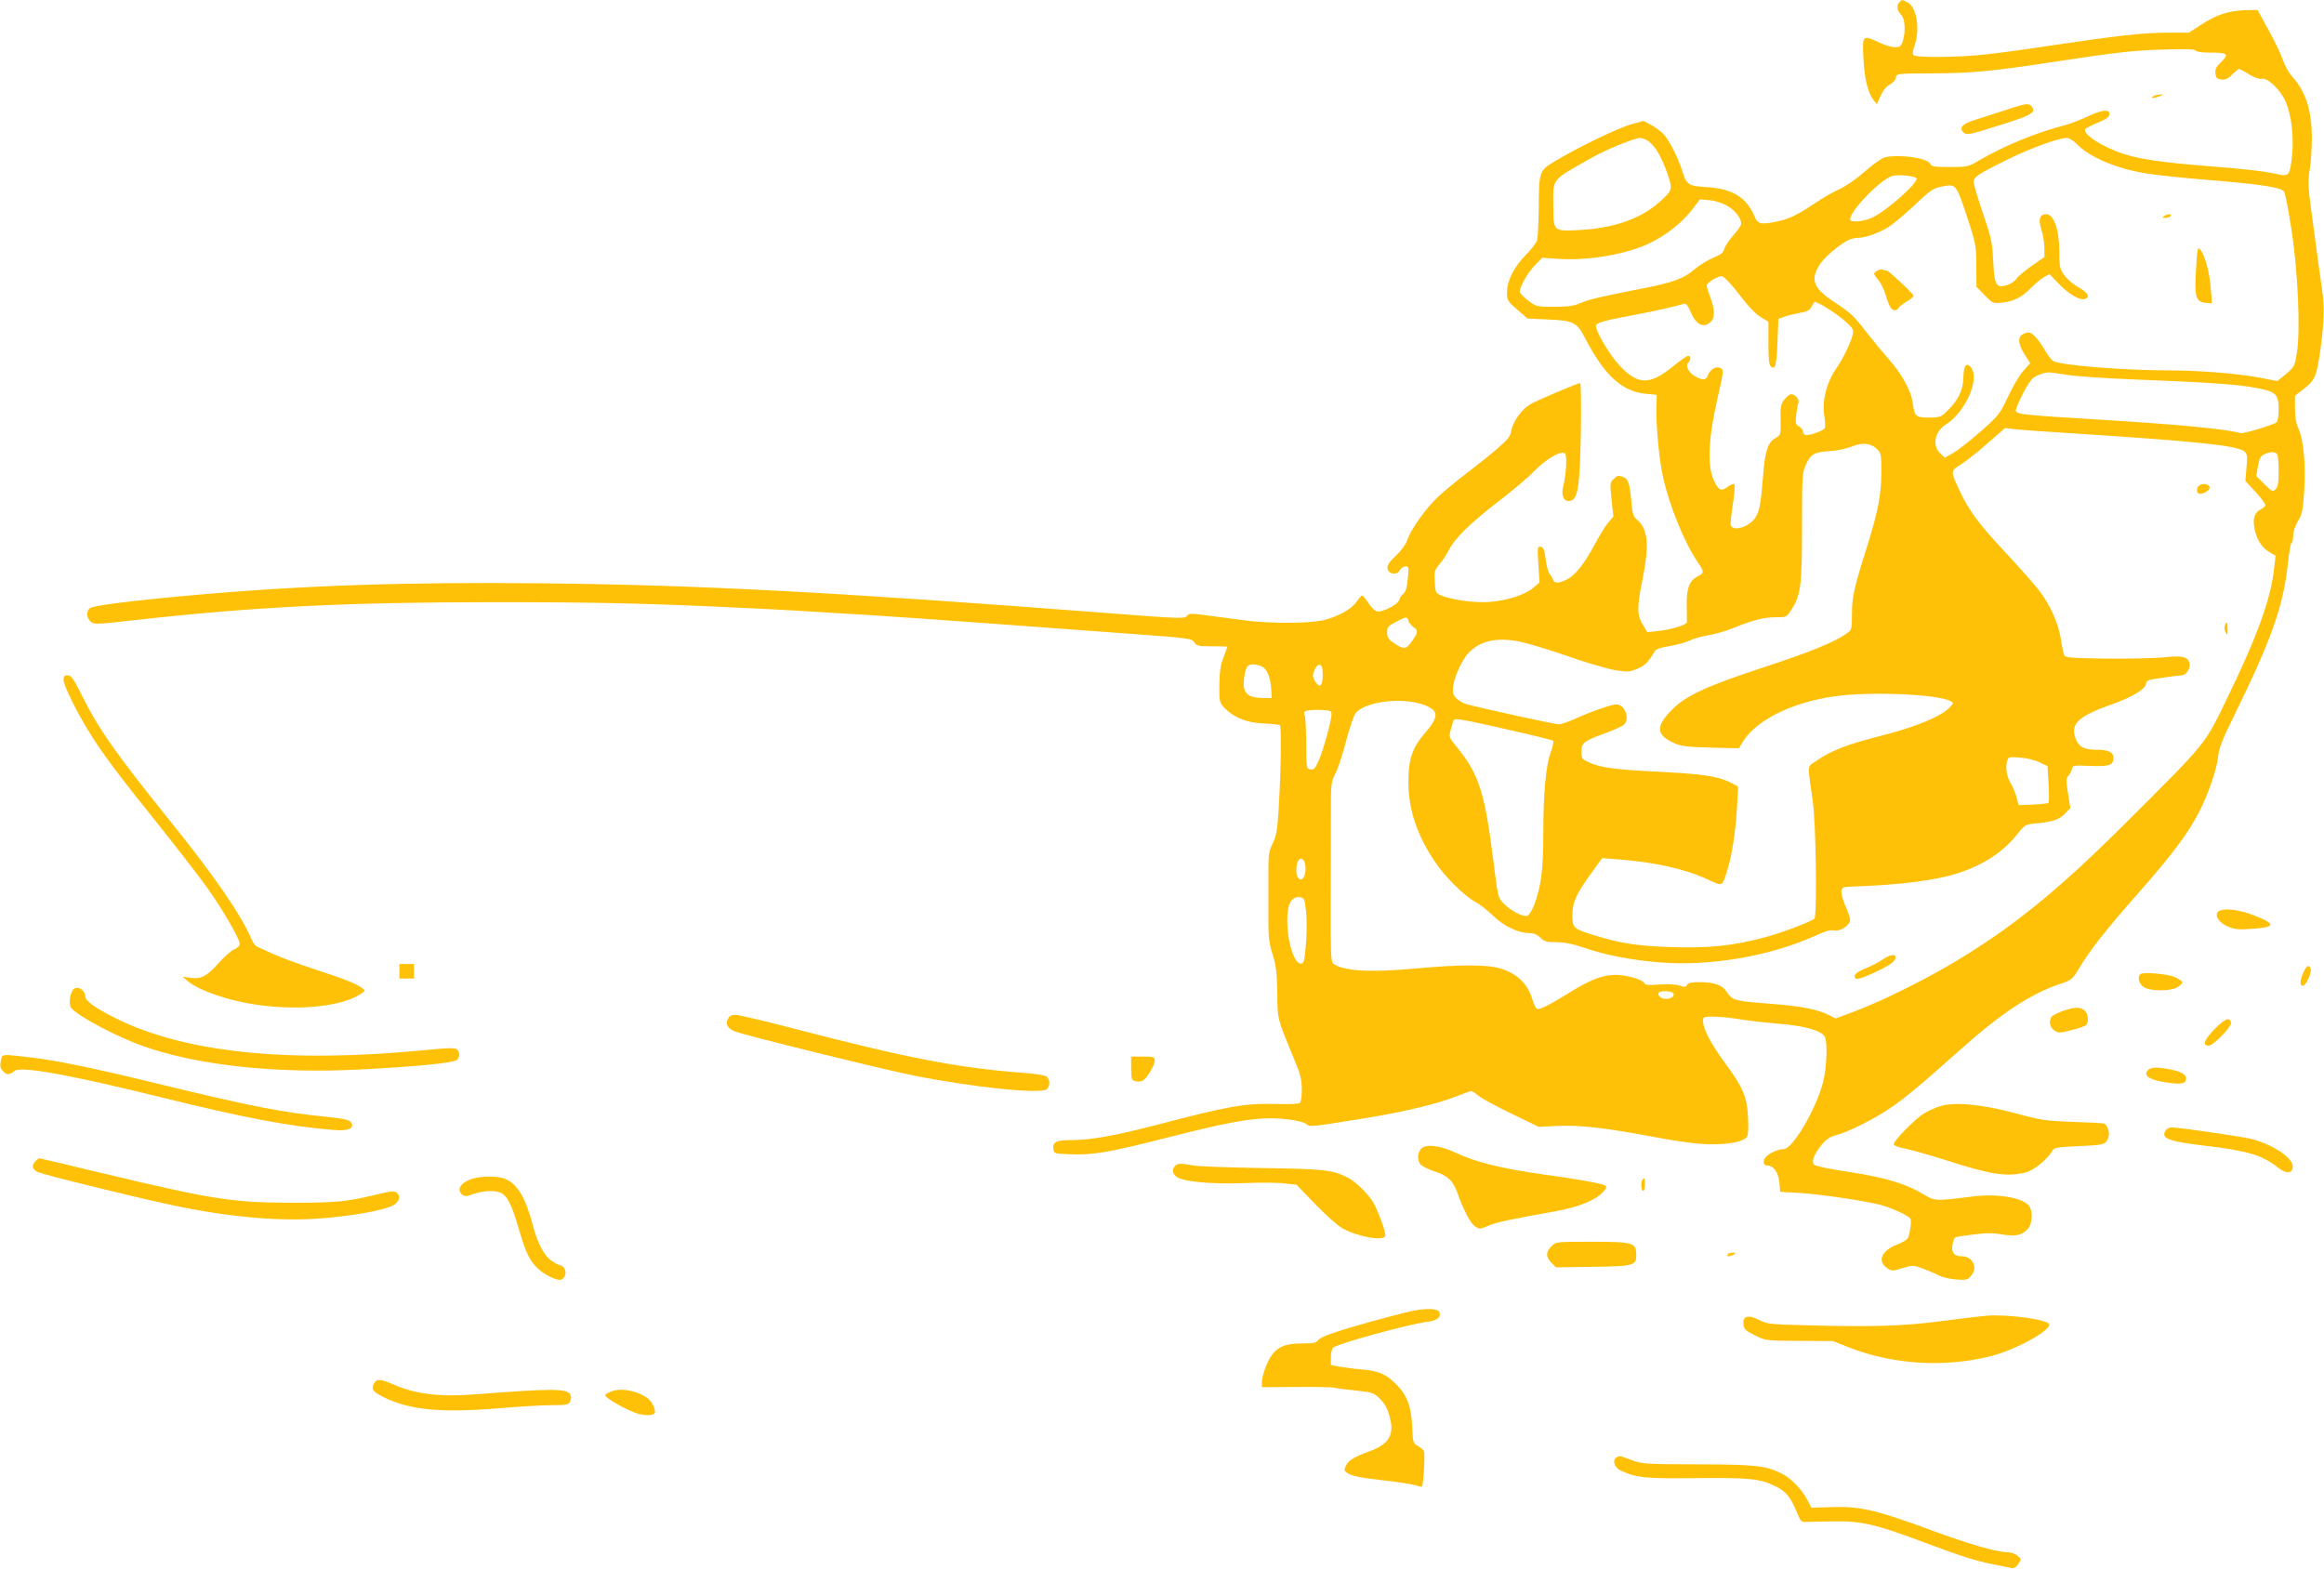 <?xml version="1.0" standalone="no"?>
<!DOCTYPE svg PUBLIC "-//W3C//DTD SVG 20010904//EN"
 "http://www.w3.org/TR/2001/REC-SVG-20010904/DTD/svg10.dtd">
<svg version="1.0" xmlns="http://www.w3.org/2000/svg"
 width="1280pt" height="864pt" viewBox="0 0 1280 864"
 preserveAspectRatio="xMidYMid meet">
<g transform="translate(0,864) scale(0.1,-0.1)"
fill="#ffc107" stroke="none">
<path d="M10462 8628 c-18 -18 -15 -45 8 -68 23 -23 27 -96 9 -149 -9 -26 -16
-31 -42 -31 -18 0 -56 11 -85 25 -94 44 -95 43 -89 -82 5 -114 25 -196 56
-234 l18 -23 21 46 c13 30 31 52 50 62 18 9 32 25 34 38 3 23 3 23 208 24 210
1 327 12 640 60 371 56 453 66 621 71 126 4 178 3 183 -6 4 -7 38 -11 87 -11
90 0 98 -8 49 -55 -24 -23 -30 -37 -28 -60 3 -25 8 -30 33 -33 23 -2 37 4 60
28 16 16 32 30 37 30 4 0 29 -13 56 -30 30 -18 56 -27 69 -24 26 7 84 -42 119
-101 49 -85 66 -254 38 -392 -8 -39 -20 -44 -73 -32 -72 16 -171 28 -381 44
-239 19 -369 37 -460 66 -123 39 -238 115 -213 140 5 5 37 21 69 34 42 17 60
30 62 44 5 32 -41 27 -123 -12 -39 -18 -92 -39 -120 -46 -160 -41 -334 -113
-474 -194 -60 -36 -65 -37 -161 -37 -86 0 -101 2 -109 18 -17 32 -163 53 -248
36 -16 -3 -64 -37 -109 -76 -46 -41 -105 -82 -141 -99 -34 -15 -95 -50 -135
-77 -96 -65 -142 -87 -206 -101 -93 -20 -111 -16 -128 26 -44 105 -121 153
-260 162 -107 7 -114 11 -139 91 -23 71 -67 159 -99 197 -14 16 -45 40 -69 53
l-45 24 -68 -19 c-70 -19 -290 -125 -420 -203 -87 -52 -88 -56 -89 -262 -1
-80 -5 -158 -9 -173 -5 -16 -33 -52 -63 -82 -64 -65 -103 -142 -103 -206 0
-43 3 -48 57 -95 l57 -49 116 -5 c137 -6 156 -16 201 -104 105 -203 203 -293
333 -305 l61 -6 -2 -70 c-2 -105 15 -287 37 -385 36 -160 117 -359 191 -467
36 -52 36 -59 -1 -78 -46 -24 -61 -64 -60 -158 1 -45 1 -87 1 -94 -1 -15 -82
-40 -160 -49 l-58 -6 -22 36 c-35 55 -36 99 -7 241 41 203 34 288 -27 342 -21
17 -26 33 -31 90 -10 114 -18 136 -49 147 -23 8 -31 6 -49 -12 -21 -20 -21
-25 -12 -114 l10 -93 -27 -32 c-16 -18 -51 -75 -78 -126 -59 -109 -107 -168
-155 -191 -44 -21 -65 -20 -73 2 -3 9 -12 24 -19 32 -7 9 -17 45 -21 80 -6 52
-12 65 -27 68 -18 4 -19 -1 -13 -97 l6 -100 -37 -31 c-46 -38 -145 -69 -242
-76 -80 -6 -216 14 -267 38 -26 12 -28 18 -31 75 -3 56 0 64 26 95 16 18 39
53 52 78 33 66 118 148 269 265 75 57 164 132 198 167 71 73 158 122 174 98
11 -16 4 -123 -12 -182 -11 -44 2 -78 30 -78 51 0 62 63 68 378 2 149 1 272
-4 272 -13 0 -239 -96 -275 -117 -46 -27 -95 -95 -103 -142 -6 -34 -18 -50
-77 -101 -39 -34 -114 -94 -168 -135 -54 -41 -126 -100 -159 -131 -67 -62
-152 -182 -171 -241 -8 -23 -33 -57 -62 -84 -37 -35 -49 -53 -46 -70 4 -33 52
-39 68 -10 6 12 20 21 31 21 18 0 19 -5 13 -67 -4 -47 -12 -73 -24 -83 -10 -8
-21 -24 -24 -36 -7 -24 -93 -68 -122 -62 -10 2 -31 22 -47 46 -15 23 -31 42
-35 42 -4 0 -17 -15 -30 -34 -27 -40 -97 -80 -178 -101 -77 -20 -302 -21 -449
-1 -60 8 -152 20 -203 27 -83 11 -93 11 -105 -4 -11 -15 -39 -15 -397 13
-1549 119 -2271 157 -3150 167 -762 8 -1338 -12 -1945 -67 -332 -30 -533 -56
-550 -70 -21 -17 -19 -53 4 -74 18 -16 31 -16 242 8 659 74 1176 99 1989 99
567 0 866 -7 1395 -33 188 -9 274 -14 693 -40 194 -12 1011 -71 1446 -104 285
-21 300 -23 314 -44 13 -20 23 -22 98 -22 46 0 84 -1 84 -2 0 -2 -10 -28 -21
-58 -17 -42 -22 -78 -23 -152 -1 -94 0 -97 29 -128 51 -53 124 -82 215 -85 43
-2 83 -6 89 -9 10 -7 7 -235 -7 -471 -7 -107 -12 -139 -32 -180 -21 -42 -24
-64 -24 -145 0 -52 0 -117 0 -145 0 -27 0 -95 0 -150 0 -78 5 -117 24 -175 19
-62 23 -99 25 -210 1 -147 -1 -137 89 -355 39 -93 46 -120 46 -177 0 -42 -5
-70 -12 -74 -7 -5 -67 -7 -133 -5 -172 4 -252 -10 -665 -118 -225 -58 -354
-81 -461 -81 -83 0 -103 -11 -97 -52 3 -22 8 -23 93 -26 129 -5 213 10 543 94
311 79 443 104 557 104 89 0 185 -16 202 -33 16 -15 22 -15 323 34 210 34 388
76 499 119 42 17 80 30 85 30 4 0 22 -11 38 -25 17 -14 98 -59 182 -99 l151
-73 102 5 c126 5 248 -8 523 -59 143 -27 248 -41 315 -42 103 -2 185 14 206
39 7 9 10 46 7 106 -6 117 -26 165 -126 301 -78 106 -122 190 -122 232 0 24 3
25 56 25 31 0 95 -6 143 -14 47 -8 145 -19 217 -25 142 -11 236 -38 254 -71
17 -31 11 -171 -9 -251 -40 -152 -168 -369 -218 -369 -34 0 -91 -28 -104 -52
-11 -21 -4 -38 15 -38 34 0 60 -37 66 -91 l5 -54 105 -6 c115 -7 351 -42 444
-65 62 -16 156 -59 168 -77 7 -11 0 -68 -12 -102 -4 -12 -28 -28 -60 -40 -89
-34 -113 -93 -54 -132 23 -15 29 -15 83 2 57 17 60 17 112 -3 30 -11 70 -28
89 -38 19 -10 62 -20 96 -22 57 -4 62 -2 83 24 35 44 4 104 -54 104 -43 0 -59
21 -51 65 4 19 10 37 15 39 4 3 49 10 100 16 68 9 109 9 159 0 75 -12 107 -5
141 31 23 25 28 86 11 120 -26 49 -169 76 -310 59 -217 -27 -212 -27 -282 15
-95 56 -213 91 -408 120 -96 14 -181 32 -188 39 -17 17 -2 57 42 111 26 31 46
44 82 53 64 17 201 85 290 145 85 57 178 135 385 320 228 204 392 313 558 368
59 20 66 25 100 82 62 104 152 218 327 416 184 209 271 324 332 441 52 98 101
239 109 313 5 46 23 94 86 221 208 423 275 613 298 843 7 62 16 113 20 113 5
0 9 17 9 38 0 22 11 55 27 82 23 39 27 61 34 165 9 142 -3 280 -31 343 -14 30
-20 67 -20 113 l0 69 53 41 c58 46 67 68 88 219 19 143 22 221 11 305 -6 44
-28 198 -47 343 -34 244 -36 268 -24 335 7 39 12 119 12 177 0 151 -34 257
-109 339 -19 22 -41 61 -49 87 -9 27 -43 101 -78 164 l-63 115 -66 -1 c-91 -3
-162 -25 -243 -79 l-69 -45 -116 0 c-134 0 -268 -15 -632 -69 -144 -22 -312
-45 -373 -51 -143 -16 -380 -19 -395 -4 -7 7 -6 23 5 53 32 93 11 216 -42 240
-29 13 -26 14 -41 -1z m-1378 -769 c35 -28 71 -91 101 -179 28 -84 27 -88 -43
-151 -104 -94 -253 -146 -442 -156 -146 -7 -144 -9 -145 131 0 159 -18 137
219 271 74 42 228 104 257 105 15 0 38 -9 53 -21z m2352 -10 c69 -73 212 -135
377 -163 48 -9 199 -25 335 -36 304 -25 412 -41 432 -65 6 -7 24 -102 41 -211
36 -235 50 -559 29 -682 -11 -68 -14 -74 -59 -112 l-48 -39 -99 19 c-122 23
-334 40 -519 40 -242 1 -572 28 -616 51 -9 5 -30 32 -47 61 -16 29 -42 64 -56
77 -22 21 -31 23 -54 15 -40 -14 -41 -53 -2 -115 l32 -49 -37 -42 c-21 -22
-59 -87 -85 -142 -45 -96 -52 -105 -149 -191 -56 -49 -124 -103 -150 -118
l-49 -28 -26 24 c-45 42 -30 120 30 158 107 66 189 248 141 313 -25 34 -42 14
-43 -50 -1 -71 -27 -127 -86 -184 -38 -38 -44 -40 -103 -40 -73 0 -80 6 -89
74 -9 72 -58 162 -136 251 -39 44 -94 112 -124 150 -66 86 -81 100 -179 165
-114 75 -130 126 -66 214 29 41 118 112 157 127 13 5 33 9 46 9 41 0 121 29
171 62 28 18 88 70 136 114 94 90 107 98 162 108 69 13 72 9 129 -162 50 -152
52 -161 53 -275 l1 -117 45 -46 c43 -45 45 -46 95 -41 65 7 108 28 160 81 22
22 54 49 71 59 l31 17 52 -54 c53 -56 118 -93 144 -83 30 12 16 35 -37 65 -29
16 -65 47 -79 68 -24 35 -26 48 -26 129 0 120 -30 205 -72 205 -36 0 -45 -27
-27 -84 10 -29 17 -75 17 -103 l0 -49 -69 -48 c-38 -26 -76 -58 -85 -71 -8
-13 -31 -29 -51 -35 -60 -20 -71 -1 -77 133 -5 101 -10 126 -57 263 -28 83
-51 160 -51 172 0 27 24 43 186 123 124 61 278 118 325 119 16 0 36 -12 55
-31z m-881 -190 c19 -18 -164 -182 -246 -219 -49 -22 -119 -27 -119 -8 0 48
172 224 233 239 36 8 117 1 132 -12z m-1040 -154 c43 -25 75 -67 75 -98 0 -8
-20 -37 -43 -63 -24 -27 -47 -61 -50 -75 -5 -20 -19 -32 -61 -49 -30 -12 -77
-41 -106 -66 -60 -51 -120 -72 -314 -109 -208 -41 -268 -55 -315 -76 -33 -14
-66 -19 -141 -19 -96 0 -98 0 -144 35 -25 20 -46 41 -46 48 1 29 44 105 83
145 l41 42 91 -6 c163 -11 372 25 500 86 90 43 178 112 232 182 l46 60 54 -5
c32 -3 72 -16 98 -32z m65 -488 c47 -63 91 -108 118 -124 l42 -25 0 -118 c0
-89 3 -120 14 -129 24 -20 31 6 36 139 l5 124 35 12 c19 7 57 16 85 21 37 6
52 14 61 31 6 12 14 25 17 28 9 9 126 -65 175 -110 38 -35 42 -43 36 -70 -7
-35 -54 -134 -83 -174 -61 -87 -87 -185 -73 -275 5 -31 6 -61 2 -66 -8 -15
-91 -43 -107 -37 -7 3 -13 12 -13 20 0 9 -10 20 -21 27 -19 10 -21 17 -16 63
3 28 8 58 12 67 7 20 -21 51 -43 47 -8 -2 -24 -16 -36 -31 -18 -24 -21 -41
-19 -111 1 -81 1 -82 -28 -99 -43 -24 -58 -71 -69 -214 -12 -147 -17 -177 -37
-216 -27 -54 -125 -90 -140 -51 -3 9 2 61 11 116 9 57 13 105 8 110 -5 5 -20
-1 -36 -13 -35 -28 -53 -19 -78 38 -37 84 -28 240 28 478 28 123 29 132 4 140
-24 8 -55 -15 -65 -46 -8 -24 -32 -24 -72 0 -35 22 -51 57 -34 74 15 15 14 37
-1 37 -7 0 -46 -27 -86 -60 -126 -103 -193 -101 -294 9 -52 56 -128 183 -128
215 0 18 38 29 215 62 115 22 215 44 268 60 13 4 22 -6 38 -43 30 -72 71 -93
111 -56 24 21 23 69 -2 135 -11 29 -20 58 -20 65 0 16 62 54 85 51 11 -2 51
-43 95 -101z m1805 -442 c50 -8 214 -19 365 -25 392 -15 572 -27 673 -46 113
-21 127 -34 127 -120 0 -39 -5 -66 -12 -71 -29 -17 -182 -63 -197 -59 -78 23
-353 49 -801 76 -382 23 -430 28 -437 45 -5 14 54 135 85 173 16 20 59 38 97
41 6 0 51 -6 100 -14z m0 -320 c703 -45 941 -69 977 -102 15 -13 17 -27 11
-89 l-6 -73 57 -62 c31 -34 55 -66 53 -73 -2 -6 -14 -16 -27 -23 -31 -16 -43
-48 -34 -98 10 -61 39 -110 80 -134 l37 -22 -7 -64 c-17 -168 -90 -372 -257
-716 -129 -266 -104 -236 -563 -694 -370 -369 -621 -573 -941 -764 -169 -101
-411 -221 -558 -275 l-97 -36 -40 20 c-60 30 -149 48 -310 60 -80 6 -152 13
-160 15 -8 2 -27 6 -41 9 -16 4 -35 20 -47 40 -24 40 -67 56 -154 56 -41 0
-59 -4 -66 -15 -7 -13 -14 -13 -41 -4 -21 7 -62 10 -111 6 -62 -5 -79 -3 -84
8 -7 19 -98 45 -156 45 -71 0 -136 -24 -243 -90 -125 -77 -176 -103 -191 -97
-7 3 -19 26 -26 51 -24 86 -84 144 -179 172 -75 22 -226 21 -466 -1 -251 -23
-400 -14 -453 28 -11 9 -14 71 -13 311 1 166 1 388 1 493 0 188 0 194 26 244
14 28 41 110 59 181 19 72 42 139 52 151 70 78 335 91 423 19 30 -25 19 -60
-41 -129 -70 -80 -92 -145 -92 -268 0 -153 45 -291 147 -443 53 -80 165 -191
222 -220 23 -12 66 -46 97 -76 60 -58 140 -96 202 -96 23 0 42 -8 59 -25 21
-21 34 -25 88 -25 44 0 90 -9 151 -30 120 -41 260 -68 416 -81 278 -23 610 34
860 147 53 25 83 33 103 29 33 -8 88 29 88 58 0 11 -12 45 -26 77 -14 32 -24
68 -22 81 3 22 8 24 73 26 257 9 459 35 581 77 133 45 239 116 314 210 43 54
44 55 109 61 90 9 123 20 156 55 l28 29 -13 81 c-11 70 -11 83 3 98 8 9 17 26
19 37 3 19 10 20 101 16 105 -4 127 4 127 45 0 31 -27 44 -92 44 -69 0 -99 16
-116 62 -31 80 14 123 199 188 113 40 189 86 189 115 0 8 8 16 18 19 17 6 153
25 179 26 20 0 43 30 43 55 0 45 -34 56 -135 45 -50 -6 -193 -9 -319 -8 -191
3 -230 5 -236 18 -5 8 -13 48 -19 88 -14 91 -62 197 -127 278 -27 34 -106 123
-175 197 -146 156 -205 234 -253 338 -55 117 -55 113 6 152 29 18 95 71 147
117 l94 82 51 -6 c28 -3 159 -13 291 -21z m-1047 -89 c23 -22 24 -31 24 -127
-1 -129 -18 -213 -77 -404 -74 -234 -85 -282 -85 -377 0 -83 -1 -87 -27 -106
-69 -49 -198 -102 -448 -184 -326 -107 -437 -158 -516 -237 -91 -92 -89 -139
11 -184 37 -17 71 -22 201 -25 l156 -4 22 36 c74 119 267 216 502 250 191 28
570 13 642 -26 18 -9 18 -11 -5 -35 -47 -50 -194 -110 -382 -157 -182 -46
-270 -80 -352 -137 -52 -35 -50 -10 -20 -219 18 -125 25 -635 9 -650 -16 -17
-190 -82 -280 -105 -171 -45 -299 -58 -503 -52 -190 6 -280 19 -435 67 -108
33 -115 40 -115 108 0 71 21 117 102 229 l62 86 91 -7 c197 -15 365 -52 492
-111 83 -38 77 -41 106 50 25 77 47 218 54 347 l6 116 -39 20 c-74 37 -151 49
-419 62 -221 11 -299 22 -362 50 -40 18 -43 21 -43 59 0 49 12 59 131 102 46
17 92 38 102 46 36 33 7 113 -41 113 -26 0 -143 -41 -226 -79 -38 -17 -79 -31
-91 -31 -20 0 -418 87 -504 110 -20 5 -48 21 -60 34 -20 21 -22 32 -17 68 8
56 50 145 84 181 64 68 155 88 281 63 45 -9 164 -45 265 -80 101 -36 218 -70
260 -77 70 -12 79 -11 123 7 43 18 59 34 98 98 7 11 34 20 80 27 39 6 88 20
110 30 22 11 69 24 104 30 36 5 99 24 141 41 105 43 166 58 232 58 56 0 59 1
82 38 54 82 61 131 61 457 0 286 1 302 22 347 26 57 46 68 131 73 38 2 90 13
117 24 61 25 110 21 143 -13z m2206 -32 c3 -9 6 -51 6 -94 0 -60 -4 -83 -17
-95 -15 -16 -19 -14 -61 28 l-45 45 9 53 c7 42 14 56 34 66 34 17 67 16 74 -3z
m-4787 -914 c3 -10 16 -26 29 -35 27 -17 24 -32 -13 -82 -29 -40 -42 -41 -93
-7 -33 22 -40 32 -40 60 0 30 5 36 48 58 58 31 63 31 69 6z m-800 -255 c25
-18 41 -62 45 -125 l2 -45 -50 0 c-74 1 -104 23 -104 79 0 24 5 57 11 75 9 26
16 31 43 31 17 0 41 -7 53 -15z m328 -45 c0 -62 -18 -74 -44 -29 -12 22 -13
31 -1 58 8 20 19 31 29 29 12 -3 16 -16 16 -58z m43 -198 c10 -7 7 -30 -14
-113 -15 -57 -37 -128 -50 -157 -20 -45 -27 -53 -46 -50 -23 3 -23 5 -24 143
0 78 -4 146 -8 153 -4 7 -4 17 -1 22 7 12 124 13 143 2z m982 -102 c129 -29
239 -56 244 -60 4 -5 -1 -33 -13 -64 -27 -73 -41 -227 -41 -453 0 -192 -12
-284 -49 -385 -12 -31 -29 -59 -38 -62 -22 -9 -93 27 -131 67 -32 32 -32 35
-57 236 -47 374 -79 476 -201 626 -44 54 -45 55 -33 97 6 24 13 47 16 51 7 12
38 7 303 -53z m2923 -179 l44 -21 6 -98 c3 -53 3 -100 -1 -104 -4 -4 -42 -8
-86 -10 l-78 -3 -12 45 c-7 25 -22 61 -34 80 -21 34 -28 91 -15 125 5 15 16
17 69 12 34 -2 83 -14 107 -26z m-4049 -547 c19 -50 -5 -119 -32 -92 -23 23
-12 108 13 108 7 0 16 -7 19 -16z m9 -271 c5 -40 5 -121 0 -180 -7 -89 -11
-108 -25 -111 -38 -7 -78 115 -78 239 0 91 23 132 69 127 24 -3 26 -7 34 -75z
m2023 -454 c9 -16 -11 -31 -41 -31 -27 0 -48 19 -39 34 8 12 72 10 80 -3z"/>
<path d="M11920 7450 c-12 -8 -11 -10 7 -10 12 0 25 5 28 10 8 13 -15 13 -35
0z"/>
<path d="M12095 7154 c-9 -151 -1 -177 54 -182 l34 -3 -7 86 c-6 88 -35 188
-60 213 -12 12 -15 -4 -21 -114z"/>
<path d="M10335 7146 c-18 -13 -18 -14 8 -45 15 -18 33 -54 41 -81 8 -26 19
-58 26 -69 12 -24 35 -27 47 -7 4 8 25 24 46 36 20 12 37 25 37 30 0 10 -138
140 -149 140 -5 0 -15 2 -23 5 -7 3 -22 -1 -33 -9z"/>
<path d="M12116 5968 c-21 -12 -21 -48 0 -48 24 0 54 19 54 34 0 18 -32 26
-54 14z"/>
<path d="M12253 5194 c-3 -8 -1 -25 5 -37 10 -20 11 -18 11 16 1 39 -5 48 -16
21z"/>
<path d="M10368 3354 c-20 -14 -62 -36 -95 -49 -40 -17 -58 -29 -58 -42 0 -24
23 -20 115 23 81 38 110 59 110 81 0 20 -31 15 -72 -13z"/>
<path d="M11860 8110 c-13 -9 -13 -10 0 -9 8 0 24 4 35 9 l20 9 -20 0 c-11 0
-27 -4 -35 -9z"/>
<path d="M11050 8035 c-58 -19 -135 -44 -171 -55 -68 -21 -89 -41 -68 -66 17
-21 33 -18 205 37 169 53 196 68 178 97 -17 26 -30 25 -144 -13z"/>
<path d="M350 4895 c0 -30 72 -176 142 -289 75 -121 160 -234 382 -510 109
-137 232 -296 273 -354 87 -124 173 -274 173 -301 0 -11 -12 -23 -31 -31 -17
-7 -55 -41 -86 -76 -64 -72 -96 -89 -156 -80 l-42 6 25 -21 c38 -33 107 -64
200 -93 262 -80 607 -73 750 15 33 21 34 22 15 36 -33 25 -102 52 -265 105
-85 28 -186 65 -225 83 -38 18 -78 35 -87 39 -10 3 -24 21 -32 41 -56 133
-202 346 -451 655 -300 373 -394 506 -492 705 -39 78 -52 95 -70 95 -18 0 -23
-6 -23 -25z"/>
<path d="M12221 3621 c-28 -18 -4 -61 46 -83 39 -17 60 -20 127 -15 143 9 146
26 15 77 -78 30 -159 39 -188 21z"/>
<path d="M2200 3290 l0 -40 40 0 40 0 0 40 0 40 -40 0 -40 0 0 -40z"/>
<path d="M12687 3285 c-20 -43 -22 -75 -4 -75 18 0 51 74 44 94 -10 25 -22 19
-40 -19z"/>
<path d="M11788 3274 c-17 -17 -7 -54 19 -71 37 -24 150 -24 187 0 35 23 33
31 -11 53 -39 19 -182 32 -195 18z"/>
<path d="M402 3188 c-18 -23 -24 -82 -10 -100 36 -45 250 -159 398 -211 300
-106 733 -152 1194 -128 299 15 513 36 532 52 18 15 18 43 0 59 -12 9 -50 8
-173 -4 -751 -74 -1327 -15 -1708 176 -109 55 -165 95 -165 118 0 38 -46 64
-68 38z"/>
<path d="M11361 3071 c-29 -10 -57 -25 -62 -32 -16 -26 -9 -58 16 -75 22 -15
30 -15 92 1 37 9 74 22 81 27 18 15 15 62 -6 81 -24 22 -54 21 -121 -2z"/>
<path d="M4008 3025 c-13 -29 1 -51 41 -67 58 -22 819 -210 981 -242 324 -65
701 -104 735 -76 19 16 19 54 0 70 -8 7 -68 16 -137 21 -347 26 -639 82 -1259
244 -158 41 -301 75 -318 75 -24 0 -34 -6 -43 -25z"/>
<path d="M12196 2970 c-57 -58 -68 -90 -31 -90 25 0 127 105 123 126 -6 34
-33 24 -92 -36z"/>
<path d="M4 2794 c-5 -29 -2 -40 14 -56 20 -21 31 -20 64 4 36 26 311 -24 804
-146 453 -112 709 -161 950 -180 82 -7 118 8 98 41 -9 14 -34 20 -125 30 -265
27 -419 57 -954 187 -368 89 -556 128 -717 145 -132 15 -126 16 -134 -25z"/>
<path d="M6230 2756 c0 -56 3 -66 20 -71 11 -3 29 -4 39 0 23 7 71 85 71 114
0 19 -6 21 -65 21 l-65 0 0 -64z"/>
<path d="M11829 2744 c-22 -27 2 -47 72 -61 91 -17 128 -16 136 3 11 29 -12
48 -73 61 -81 17 -119 16 -135 -3z"/>
<path d="M10683 2546 c-23 -7 -62 -25 -86 -39 -47 -28 -167 -150 -167 -170 0
-7 26 -17 63 -24 34 -7 134 -35 222 -63 250 -81 339 -94 442 -68 45 11 122 74
148 121 8 15 29 19 130 23 154 7 160 8 175 43 11 27 5 56 -17 81 -3 3 -80 7
-171 10 -157 6 -177 9 -327 49 -182 49 -333 63 -412 37z"/>
<path d="M11932 2418 c-7 -7 -12 -18 -12 -25 0 -29 50 -43 216 -63 241 -28
325 -53 410 -121 45 -36 78 -35 82 2 5 46 -96 117 -218 153 -45 13 -406 66
-453 66 -7 0 -18 -5 -25 -12z"/>
<path d="M7828 2313 c-20 -22 -23 -55 -8 -83 5 -10 39 -28 77 -41 76 -25 105
-51 129 -117 35 -99 73 -171 98 -187 25 -17 28 -16 75 4 46 19 101 31 373 80
121 22 213 59 254 102 23 24 26 32 14 39 -18 11 -145 34 -335 60 -229 32 -380
69 -487 120 -86 41 -166 50 -190 23z"/>
<path d="M196 2244 c-22 -22 -20 -41 7 -58 20 -13 511 -134 748 -185 306 -65
594 -91 820 -72 168 13 335 43 389 69 39 19 50 51 25 72 -13 11 -30 9 -103 -8
-175 -42 -222 -47 -472 -47 -326 0 -443 18 -1056 165 -183 44 -335 80 -338 80
-2 0 -12 -7 -20 -16z"/>
<path d="M6472 2218 c-19 -19 -14 -46 11 -62 39 -26 190 -39 367 -33 91 4 193
3 228 -2 l63 -7 102 -106 c56 -58 123 -118 149 -133 87 -49 238 -75 238 -40 0
27 -41 137 -66 181 -28 47 -97 115 -140 137 -84 43 -128 48 -474 53 -184 3
-357 9 -383 15 -63 12 -81 11 -95 -3z"/>
<path d="M2595 2145 c-60 -21 -81 -59 -49 -86 13 -10 23 -10 62 4 59 21 131
22 160 1 31 -21 54 -72 91 -198 37 -128 58 -170 103 -213 33 -32 94 -63 122
-63 23 0 39 36 26 60 -6 11 -16 20 -23 20 -7 0 -29 11 -49 25 -41 28 -77 96
-103 194 -39 152 -85 229 -152 257 -42 18 -137 17 -188 -1z"/>
<path d="M9047 2143 c-11 -10 -8 -63 3 -63 6 0 10 16 10 35 0 36 -2 40 -13 28z"/>
<path d="M8545 1775 c-32 -31 -32 -59 0 -91 l25 -25 205 3 c228 3 239 7 237
70 -2 63 -19 68 -244 68 -198 0 -199 0 -223 -25z"/>
<path d="M9515 1730 c-8 -13 15 -13 35 0 12 8 11 10 -7 10 -12 0 -25 -4 -28
-10z"/>
<path d="M7800 1423 c-56 -10 -234 -57 -375 -99 -100 -30 -155 -52 -164 -65
-11 -16 -26 -19 -88 -19 -88 0 -132 -16 -166 -61 -28 -38 -57 -116 -57 -155
l0 -25 193 1 c105 1 199 -1 207 -4 8 -3 60 -10 114 -15 88 -9 102 -13 128 -38
39 -36 56 -71 68 -134 15 -78 -17 -125 -109 -160 -94 -35 -121 -51 -136 -79
-12 -24 -12 -30 -1 -39 23 -20 75 -31 211 -46 72 -8 146 -19 165 -25 19 -5 38
-10 41 -10 8 0 19 178 12 196 -3 8 -18 21 -33 29 -27 14 -28 18 -32 107 -5
109 -28 172 -86 231 -53 55 -99 76 -184 83 -40 3 -97 10 -125 15 l-53 10 0 43
c0 24 6 48 13 53 28 23 413 128 511 141 61 7 85 25 73 56 -6 16 -63 20 -127 9z"/>
<path d="M10945 1393 c-27 -2 -140 -15 -250 -30 -216 -28 -379 -33 -755 -23
-189 5 -208 7 -249 28 -60 32 -93 24 -89 -21 3 -28 10 -36 63 -62 60 -30 60
-30 245 -31 l185 -1 91 -36 c241 -94 527 -111 779 -47 143 36 347 151 319 179
-24 25 -230 52 -339 44z"/>
<path d="M2060 1019 c-17 -30 -7 -45 47 -72 147 -75 323 -91 656 -63 104 9
229 16 278 16 78 0 90 2 99 20 7 14 7 26 1 39 -18 33 -109 33 -516 1 -201 -16
-337 0 -460 55 -70 30 -91 31 -105 4z"/>
<path d="M3371 977 c-19 -7 -36 -16 -37 -22 -5 -15 134 -92 187 -104 25 -6 55
-8 68 -4 19 5 21 10 16 32 -4 14 -14 34 -23 45 -43 47 -150 75 -211 53z"/>
<path d="M8902 611 c-23 -14 -10 -55 22 -70 87 -41 132 -46 416 -43 296 3 353
-3 437 -44 59 -28 86 -61 119 -143 23 -55 24 -56 61 -54 21 1 90 2 153 3 142
2 227 -18 485 -115 214 -80 281 -101 383 -122 42 -8 87 -17 99 -20 15 -4 26 3
39 22 18 27 18 28 -5 46 -13 11 -38 19 -56 19 -56 0 -212 45 -410 118 -319
118 -403 137 -573 130 l-95 -3 -24 45 c-30 57 -87 116 -136 141 -89 46 -144
52 -467 53 -291 1 -308 2 -365 24 -67 25 -65 25 -83 13z"/>
</g>
</svg>
